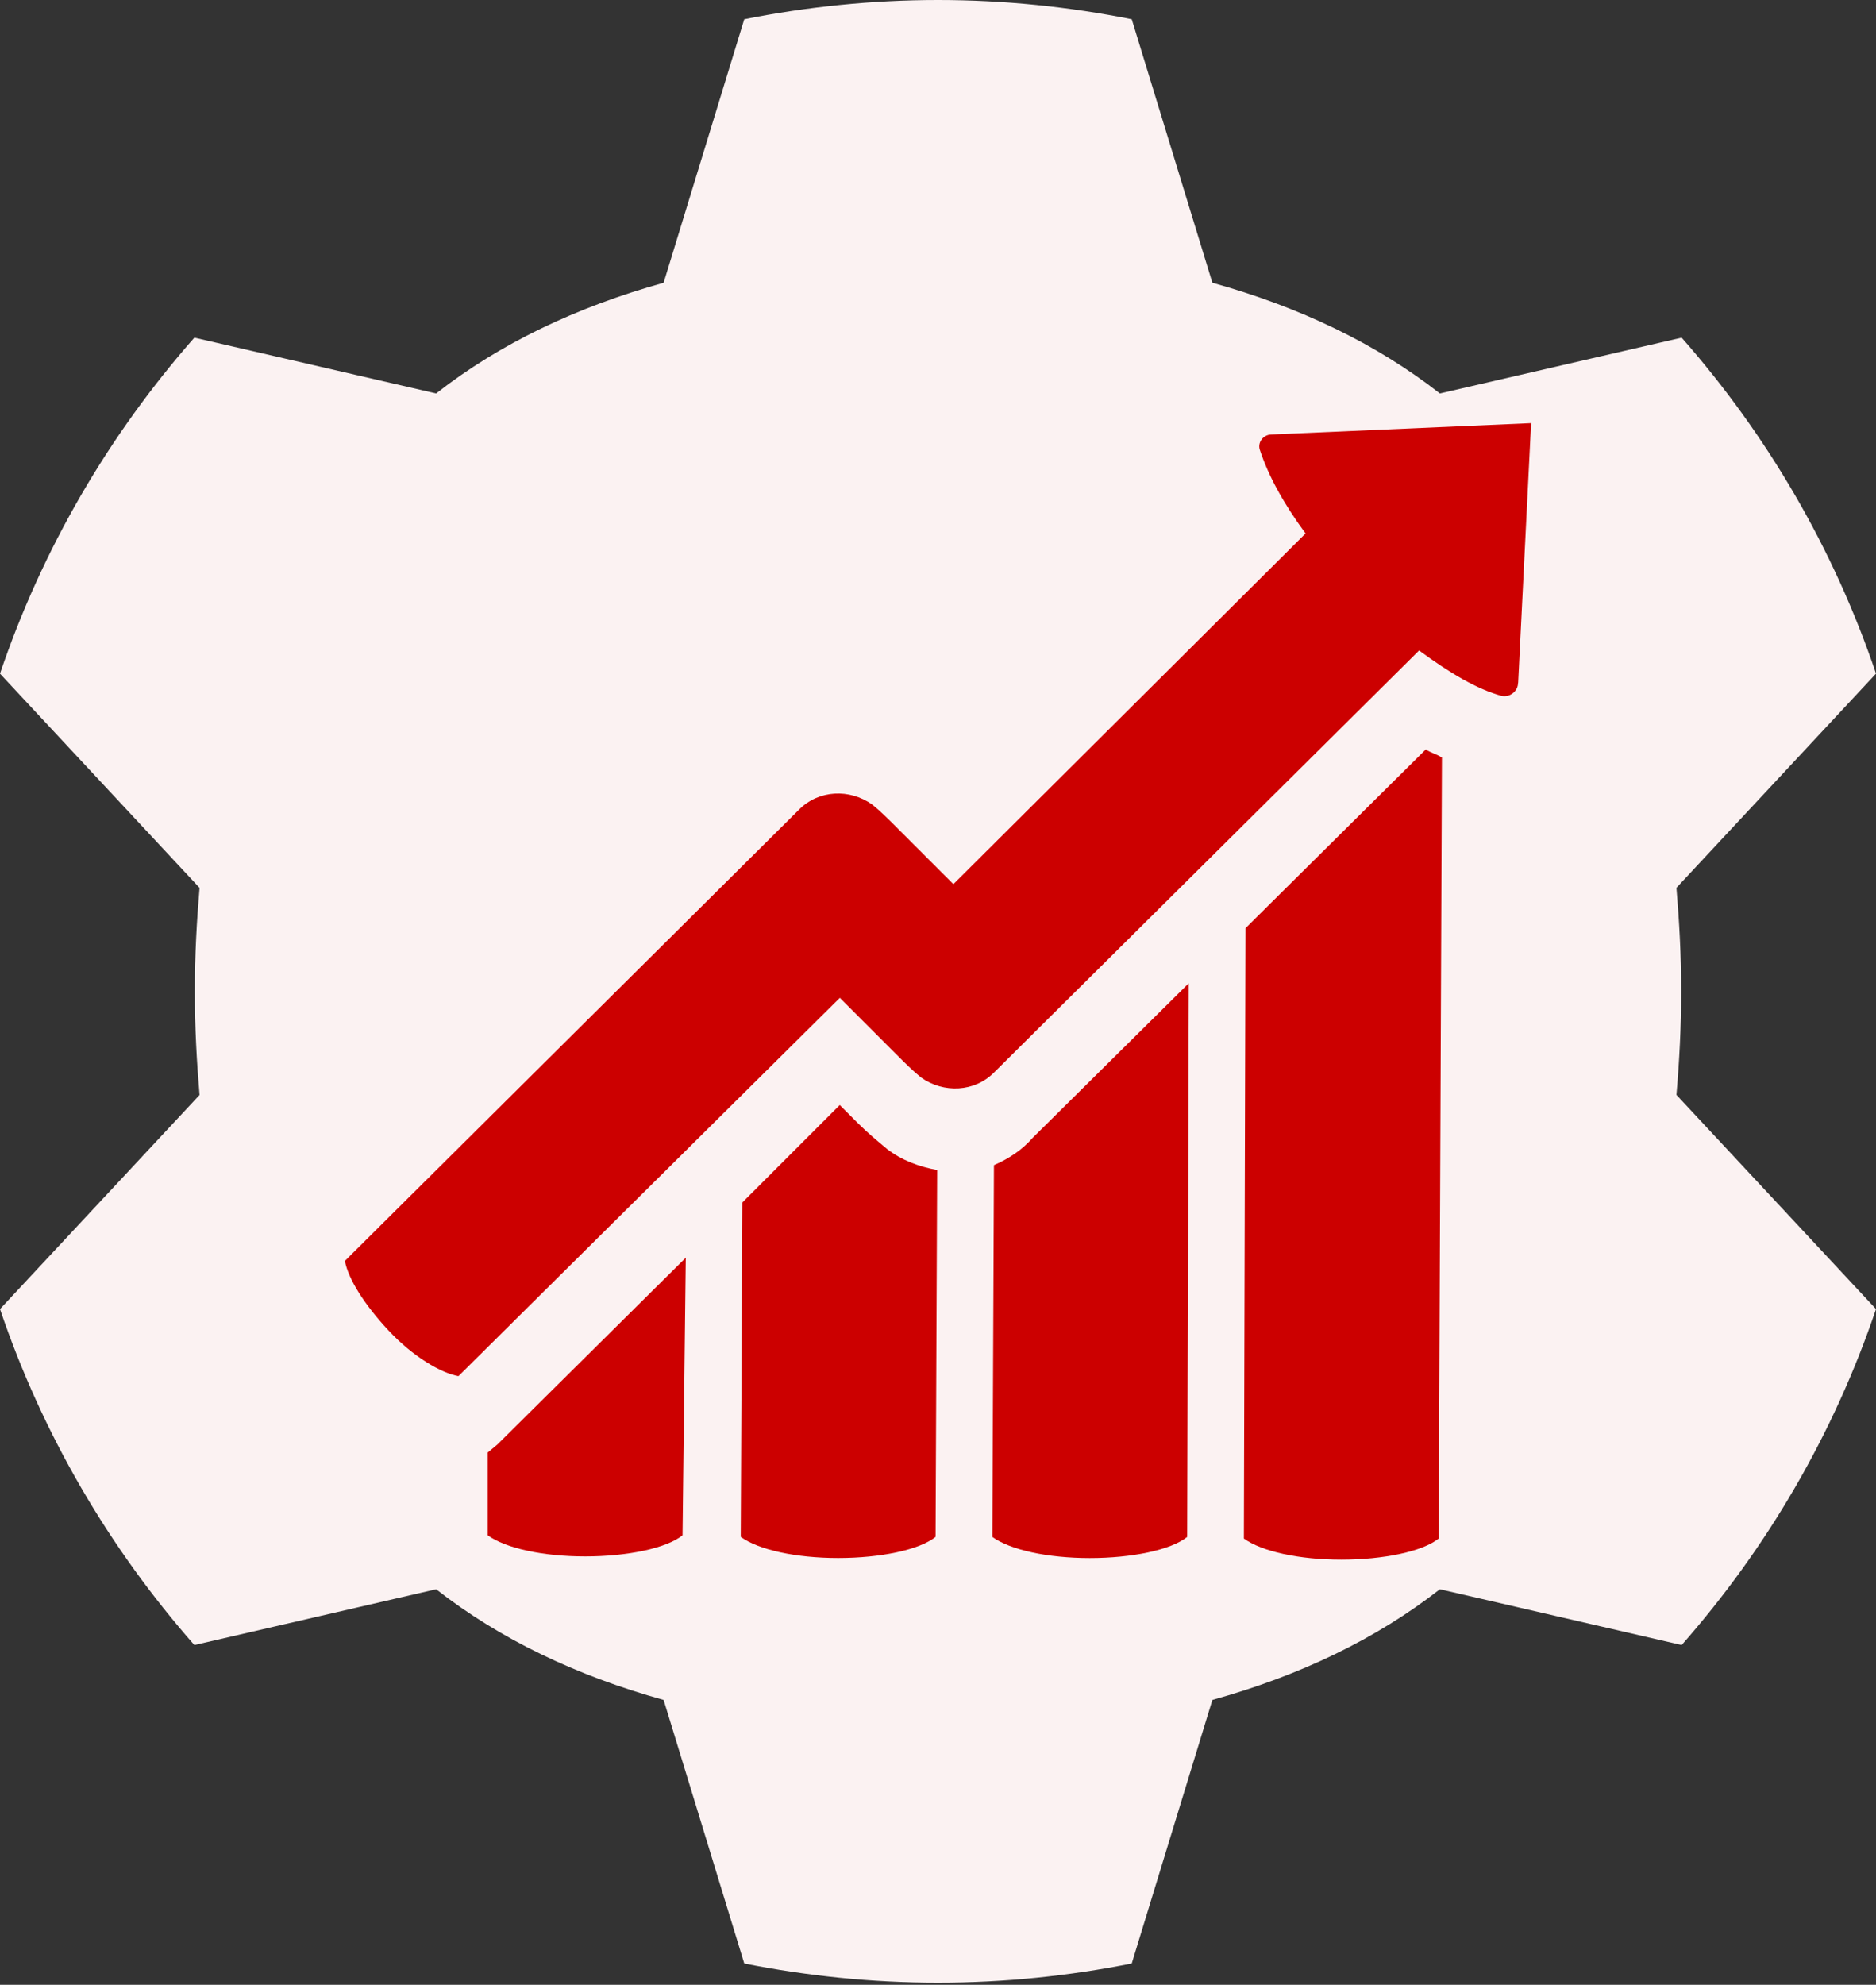 <svg width="400" height="423" viewBox="0 0 400 423" fill="none" xmlns="http://www.w3.org/2000/svg">
<rect x="0" y="0" width="400" height="423" fill="#333333" stroke="none"/>
<g clip-path="url(#clip0_11674_3651)">
<path d="M358.46 211.28C358.46 203.63 358.05 196.33 357.45 189.21L400 143.56C390.97 116.88 376.77 92.65 358.56 71.96L307.01 83.85C293.46 73.26 277.17 65.45 258.5 60.26L241.31 4.1C227.94 1.44 214.14 0 200 0C185.86 0 172.05 1.45 158.69 4.1L141.5 60.26C122.83 65.46 106.54 73.26 92.99 83.85L41.44 71.96C23.23 92.66 9.04 116.89 0 143.57L42.55 189.22C41.94 196.34 41.54 203.64 41.54 211.29C41.54 218.94 41.94 226.24 42.55 233.36L0 278.99C9.04 305.67 23.24 329.9 41.44 350.59L92.99 338.7C106.54 349.29 122.83 357.1 141.5 362.29L158.69 418.45C172.06 421.1 185.86 422.55 200 422.55C214.14 422.55 227.95 421.1 241.31 418.45L258.5 362.29C277.17 357.09 293.45 349.29 307.01 338.7L358.56 350.59C376.77 329.89 390.97 305.66 400 278.99L357.45 233.34C358.06 226.22 358.46 218.92 358.46 211.27V211.28Z" fill="#FBF2F2"/>
<path d="M323.7 145.54L326.46 90.18L271.1 92.6C269.37 92.6 267.99 94.33 268.68 96.05C270.41 101.24 273.53 107.13 278.37 113.69L203.28 188.43L191.17 176.32C189.44 174.59 187.72 172.87 185.98 171.47C181.13 168.02 174.55 168.36 170.42 172.5L73.54 268.72C74.23 272.54 77.7 278.06 82.88 283.59C88.06 289.12 93.96 292.59 97.75 293.28L179.07 212.66L191.18 224.77C192.91 226.5 194.63 228.22 196.37 229.62C201.22 233.07 207.8 232.73 211.93 228.59L302.58 138.63C309.16 143.48 315.04 146.93 320.22 148.32C321.95 148.66 323.67 147.29 323.67 145.56L323.69 145.54H323.7Z" fill="#CC0000"/>
<path d="M265.56 197.78L265.22 327.89C269.04 330.65 276.99 332.39 285.99 332.39C294.99 332.39 303.29 330.66 306.76 327.89L307.45 161.45C306.42 160.76 305.03 160.42 304 159.72L265.59 197.79H265.56V197.78Z" fill="#CC0000"/>
<path d="M211.93 248.3L211.59 327.55C215.41 330.31 223.36 332.05 232.36 332.05C241.36 332.05 249.66 330.32 253.13 327.55L253.47 209.55L220.25 242.43C217.83 245.19 215.06 246.93 211.95 248.31H211.93V248.3Z" fill="#CC0000"/>
<path d="M182.87 239.32L179.05 235.5L158.28 256.27L157.94 327.54C161.76 330.3 169.71 332.04 178.71 332.04C187.71 332.04 196.01 330.31 199.48 327.54L199.82 249.35C196 248.66 192.21 247.27 189.11 244.85C187.03 243.12 184.95 241.4 182.87 239.32Z" fill="#CC0000"/>
<path d="M103.99 309.56V327.2C107.81 329.96 115.76 331.7 124.76 331.7C133.76 331.7 142.06 329.97 145.53 327.2L146.22 268.04L106.07 307.83L103.99 309.56Z" fill="#CC0000"/>
</g>
<defs>
<clipPath id="clip0_11674_3651">
<rect width="400" height="423" fill="white"/>
</clipPath>
</defs>
</svg>
